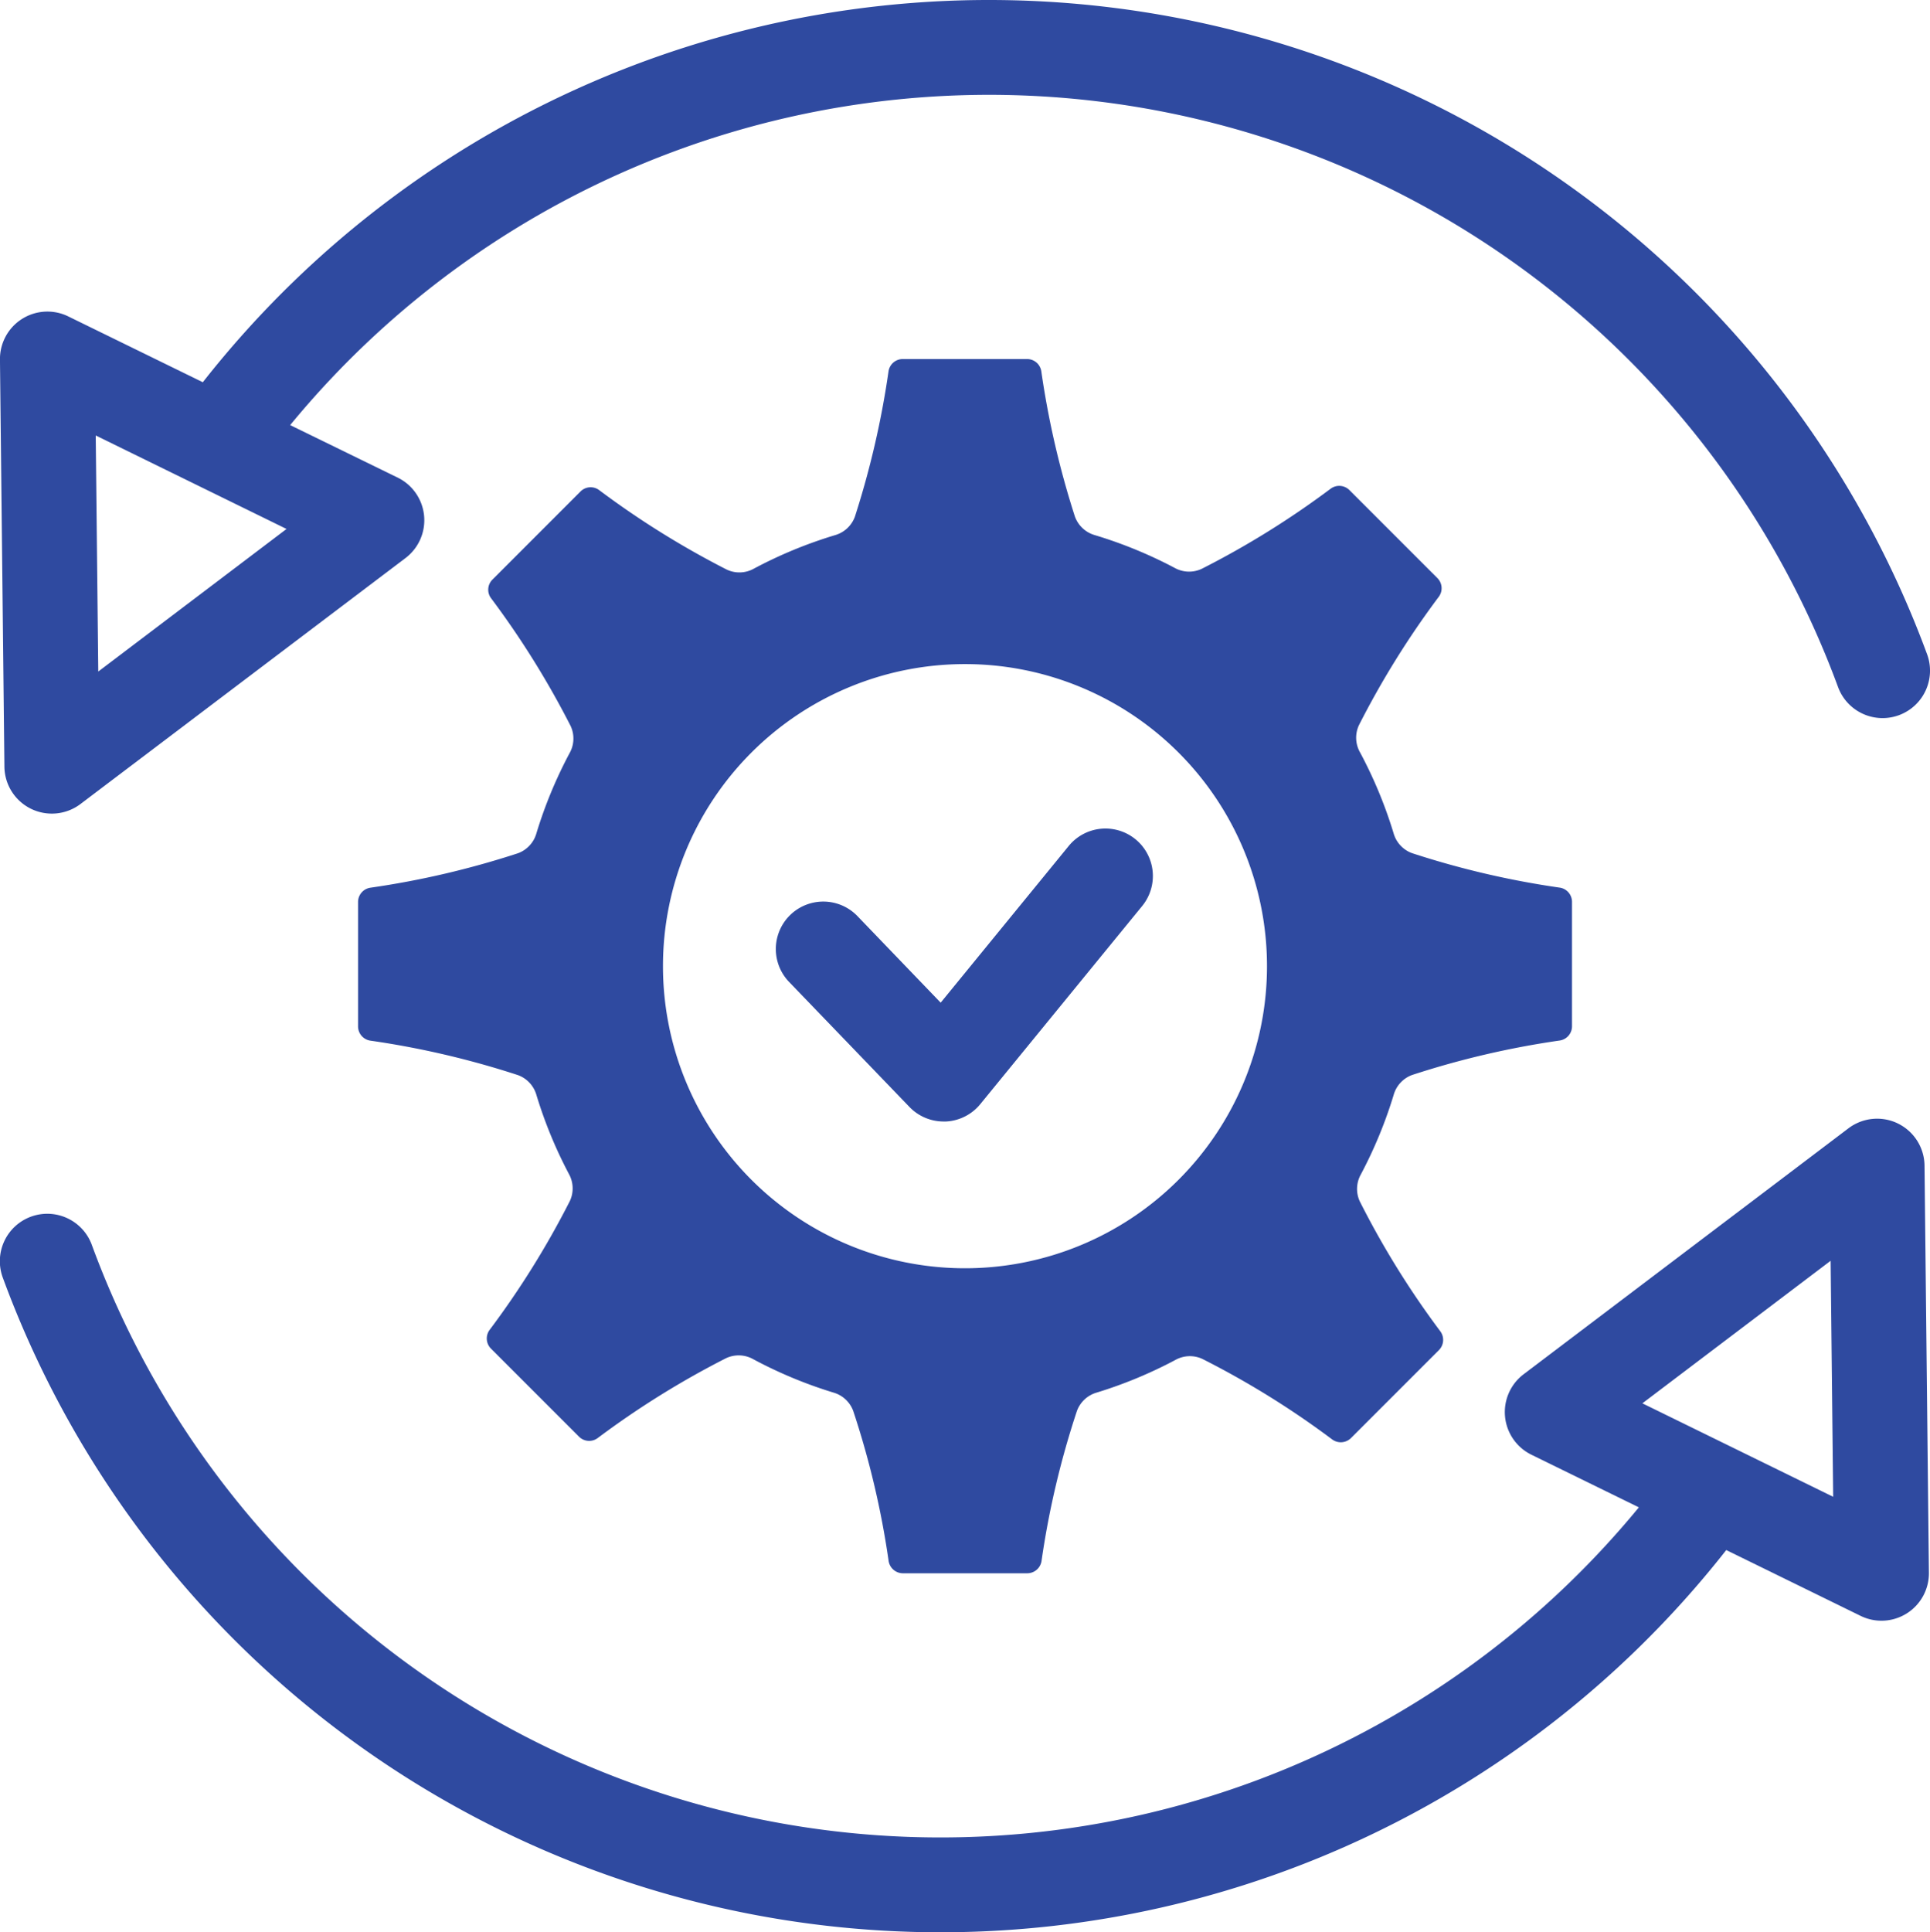 <svg id="adattabilità" xmlns="http://www.w3.org/2000/svg" xmlns:xlink="http://www.w3.org/1999/xlink" width="59.943" height="60" viewBox="0 0 59.943 60">
  <defs>
    <clipPath id="clip-path">
      <rect id="Rettangolo_866" data-name="Rettangolo 866" width="59.943" height="60" fill="#2f4aa0"/>
    </clipPath>
  </defs>
  <g id="Raggruppa_688" data-name="Raggruppa 688" clip-path="url(#clip-path)">
    <path id="Tracciato_1642" data-name="Tracciato 1642" d="M.962,25.113A1.474,1.474,0,0,0,2.5,24.966L12.593,17.33a1.473,1.473,0,0,0-.241-2.5L9.013,13.2A28.1,28.1,0,0,1,57.087,21.33a1.473,1.473,0,1,0,2.768-1.011A31.051,31.051,0,0,0,6.3,11.869L2.123,9.826A1.473,1.473,0,0,0,0,11.165L.138,23.806a1.473,1.473,0,0,0,.824,1.307M8.9,16.425,3.053,20.852l-.079-7.33Z" transform="translate(-0.001)" fill="#2f4aa0"/>
    <path id="Tracciato_1643" data-name="Tracciato 1643" d="M58.949,115.459a1.474,1.474,0,0,0-1.538.148l-10.088,7.636a1.474,1.474,0,0,0,.241,2.5l3.337,1.634a28.078,28.078,0,0,1-48.043-8.132A1.473,1.473,0,1,0,.09,120.253a31.026,31.026,0,0,0,53.525,8.45l4.173,2.044a1.473,1.473,0,0,0,2.121-1.339l-.136-12.642a1.473,1.473,0,0,0-.825-1.307m-7.938,8.688,5.847-4.426.079,7.328Z" transform="translate(0 -80.572)" fill="#2f4aa0"/>
    <path id="Tracciato_1644" data-name="Tracciato 1644" d="M74.236,53.421a27.16,27.16,0,0,1-4.587-1.071.926.926,0,0,1-.572-.617,13.843,13.843,0,0,0-1.043-2.513A.922.922,0,0,1,68,48.378a27.18,27.18,0,0,1,2.481-3.989.445.445,0,0,0-.044-.58l-2.732-2.732a.447.447,0,0,0-.582-.044,27.176,27.176,0,0,1-4.008,2.49.922.922,0,0,1-.837-.03A13.841,13.841,0,0,0,59.8,42.476a.928.928,0,0,1-.621-.578,27.394,27.394,0,0,1-1.044-4.511.446.446,0,0,0-.443-.379H53.834a.446.446,0,0,0-.443.379A27.4,27.4,0,0,1,52.347,41.9a.927.927,0,0,1-.621.577,13.824,13.824,0,0,0-2.517,1.039.922.922,0,0,1-.842.03A27.282,27.282,0,0,1,44.4,41.075a.442.442,0,0,0-.575.044l-2.737,2.738a.441.441,0,0,0-.044.575A27.3,27.3,0,0,1,43.516,48.4a.922.922,0,0,1-.03.842,13.832,13.832,0,0,0-1.032,2.493.926.926,0,0,1-.572.618,27.159,27.159,0,0,1-4.587,1.071.447.447,0,0,0-.38.443v3.862a.447.447,0,0,0,.38.443,27.188,27.188,0,0,1,4.587,1.071.927.927,0,0,1,.573.618,13.823,13.823,0,0,0,1.009,2.452.925.925,0,0,1,.03.837A27.143,27.143,0,0,1,41,67.155a.446.446,0,0,0,.044.581l2.733,2.733a.445.445,0,0,0,.58.044,27.234,27.234,0,0,1,3.989-2.481.923.923,0,0,1,.843.032A13.808,13.808,0,0,0,51.679,69.1a.927.927,0,0,1,.614.567,26.889,26.889,0,0,1,1.1,4.658.449.449,0,0,0,.443.386H57.7a.448.448,0,0,0,.443-.386,26.951,26.951,0,0,1,1.1-4.658.927.927,0,0,1,.614-.567A13.819,13.819,0,0,0,62.3,68.087a.922.922,0,0,1,.837-.032,27.059,27.059,0,0,1,4.032,2.5.45.45,0,0,0,.587-.045l2.727-2.727a.449.449,0,0,0,.045-.586,27.01,27.01,0,0,1-2.5-4.032.921.921,0,0,1,.031-.837,13.837,13.837,0,0,0,1.02-2.471.927.927,0,0,1,.572-.618,27.2,27.2,0,0,1,4.587-1.071.446.446,0,0,0,.38-.443V53.864a.446.446,0,0,0-.38-.443M55.765,65.24a9.38,9.38,0,1,1,9.38-9.38,9.38,9.38,0,0,1-9.38,9.38" transform="translate(-25.794 -25.859)" fill="#2f4aa0"/>
    <path id="Tracciato_1645" data-name="Tracciato 1645" d="M85.2,94.5a1.473,1.473,0,0,1-1.062-.452L80.4,90.166a1.473,1.473,0,1,1,2.124-2.043l2.584,2.687,3.977-4.866a1.473,1.473,0,1,1,2.281,1.865l-5.028,6.152a1.473,1.473,0,0,1-1.081.54H85.2" transform="translate(-55.892 -59.676)" fill="#2f4aa0"/>
  </g>
</svg>
